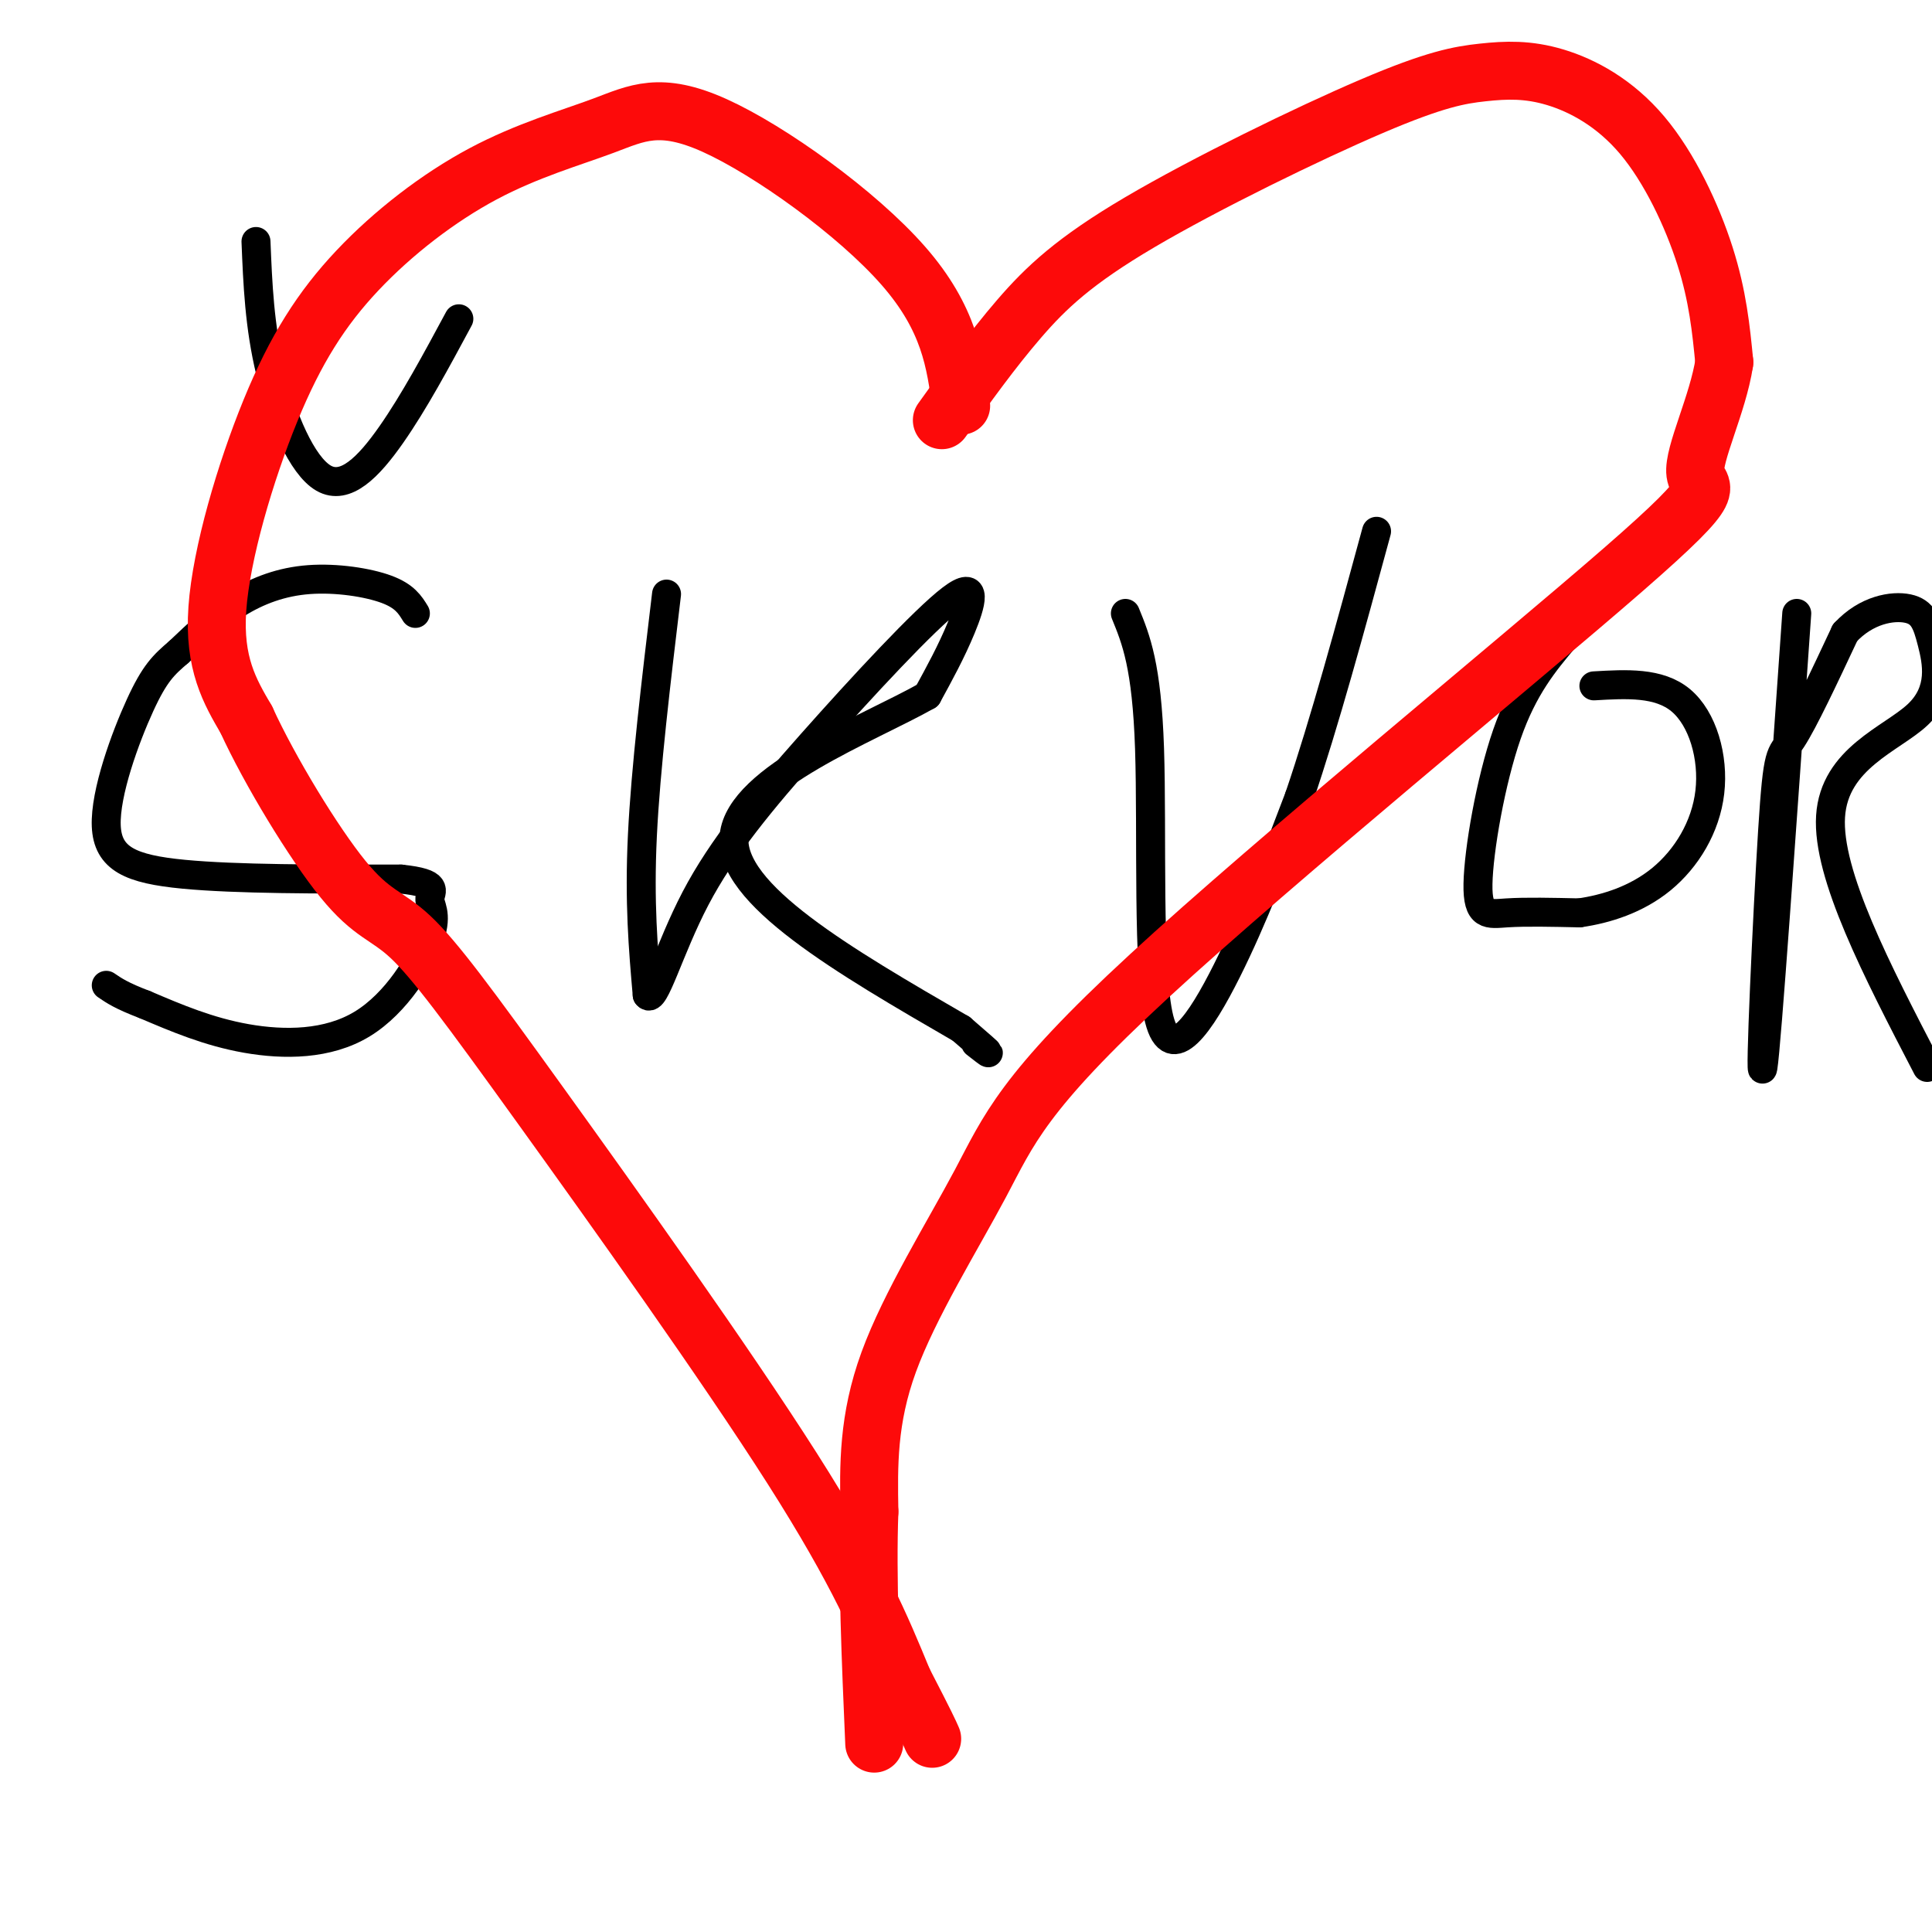 <svg viewBox='0 0 400 400' version='1.1' xmlns='http://www.w3.org/2000/svg' xmlns:xlink='http://www.w3.org/1999/xlink'><g fill='none' stroke='#000000' stroke-width='6' stroke-linecap='round' stroke-linejoin='round'><path d='M86,127c-1.101,-1.798 -2.202,-3.595 -6,-5c-3.798,-1.405 -10.292,-2.417 -16,-2c-5.708,0.417 -10.631,2.262 -15,5c-4.369,2.738 -8.185,6.369 -12,10'/><path d='M37,135c-3.132,2.679 -4.963,4.378 -8,11c-3.037,6.622 -7.279,18.167 -7,25c0.279,6.833 5.080,8.952 16,10c10.920,1.048 27.960,1.024 45,1'/><path d='M83,182c8.178,0.849 6.122,2.471 6,4c-0.122,1.529 1.689,2.967 0,8c-1.689,5.033 -6.878,13.663 -14,18c-7.122,4.337 -16.178,4.382 -24,3c-7.822,-1.382 -14.411,-4.191 -21,-7'/><path d='M30,208c-4.833,-1.833 -6.417,-2.917 -8,-4'/><path d='M53,50c0.357,8.798 0.714,17.595 3,27c2.286,9.405 6.500,19.417 11,22c4.500,2.583 9.286,-2.262 14,-9c4.714,-6.738 9.357,-15.369 14,-24'/><path d='M138,123c-2.167,18.083 -4.333,36.167 -5,50c-0.667,13.833 0.167,23.417 1,33'/><path d='M134,206c1.420,2.016 4.469,-9.443 10,-20c5.531,-10.557 13.544,-20.211 24,-32c10.456,-11.789 23.353,-25.712 29,-30c5.647,-4.288 4.042,1.061 2,6c-2.042,4.939 -4.521,9.470 -7,14'/><path d='M192,144c-12.067,6.844 -38.733,16.956 -40,29c-1.267,12.044 22.867,26.022 47,40'/><path d='M199,213c8.333,7.167 5.667,5.083 3,3'/><path d='M233,127c2.214,5.417 4.429,10.833 5,28c0.571,17.167 -0.500,46.083 2,56c2.500,9.917 8.571,0.833 14,-10c5.429,-10.833 10.214,-23.417 15,-36'/><path d='M269,165c5.167,-15.167 10.583,-35.083 16,-55'/><path d='M324,132c-4.304,5.125 -8.607,10.250 -12,20c-3.393,9.750 -5.875,24.125 -6,31c-0.125,6.875 2.107,6.250 6,6c3.893,-0.250 9.446,-0.125 15,0'/><path d='M327,189c5.526,-0.788 11.842,-2.758 17,-7c5.158,-4.242 9.158,-10.758 10,-18c0.842,-7.242 -1.474,-15.212 -6,-19c-4.526,-3.788 -11.263,-3.394 -18,-3'/><path d='M372,127c-3.131,44.833 -6.262,89.667 -7,94c-0.738,4.333 0.917,-31.833 2,-49c1.083,-17.167 1.595,-15.333 4,-19c2.405,-3.667 6.702,-12.833 11,-22'/><path d='M382,131c4.388,-4.762 9.858,-5.668 13,-5c3.142,0.668 3.956,2.911 5,7c1.044,4.089 2.320,10.024 -3,15c-5.320,4.976 -17.234,8.993 -18,21c-0.766,12.007 9.617,32.003 20,52'/></g>
<g fill='none' stroke='#FD0A0A' stroke-width='12' stroke-linecap='round' stroke-linejoin='round'><path d='M195,87c5.225,-7.284 10.450,-14.567 16,-21c5.550,-6.433 11.427,-12.014 25,-20c13.573,-7.986 34.844,-18.376 48,-24c13.156,-5.624 18.196,-6.482 23,-7c4.804,-0.518 9.370,-0.696 15,1c5.630,1.696 12.323,5.264 18,12c5.677,6.736 10.336,16.639 13,25c2.664,8.361 3.332,15.181 4,22'/><path d='M357,75c-1.292,8.613 -6.522,19.146 -6,23c0.522,3.854 6.794,1.030 -15,20c-21.794,18.970 -71.656,59.734 -98,84c-26.344,24.266 -29.169,32.033 -35,43c-5.831,10.967 -14.666,25.133 -19,37c-4.334,11.867 -4.167,21.433 -4,31'/><path d='M180,313c-0.500,13.167 0.250,30.583 1,48'/><path d='M199,84c-1.198,-9.022 -2.396,-18.043 -12,-29c-9.604,-10.957 -27.616,-23.848 -39,-29c-11.384,-5.152 -16.142,-2.564 -23,0c-6.858,2.564 -15.815,5.104 -25,10c-9.185,4.896 -18.596,12.147 -26,20c-7.404,7.853 -12.801,16.306 -18,29c-5.199,12.694 -10.200,29.627 -11,41c-0.800,11.373 2.600,17.187 6,23'/><path d='M51,149c4.844,10.590 13.956,25.564 20,33c6.044,7.436 9.022,7.333 14,12c4.978,4.667 11.956,14.103 27,35c15.044,20.897 38.156,53.256 52,75c13.844,21.744 18.422,32.872 23,44'/><path d='M187,348c4.833,9.333 5.417,10.667 6,12'/></g>
</svg>